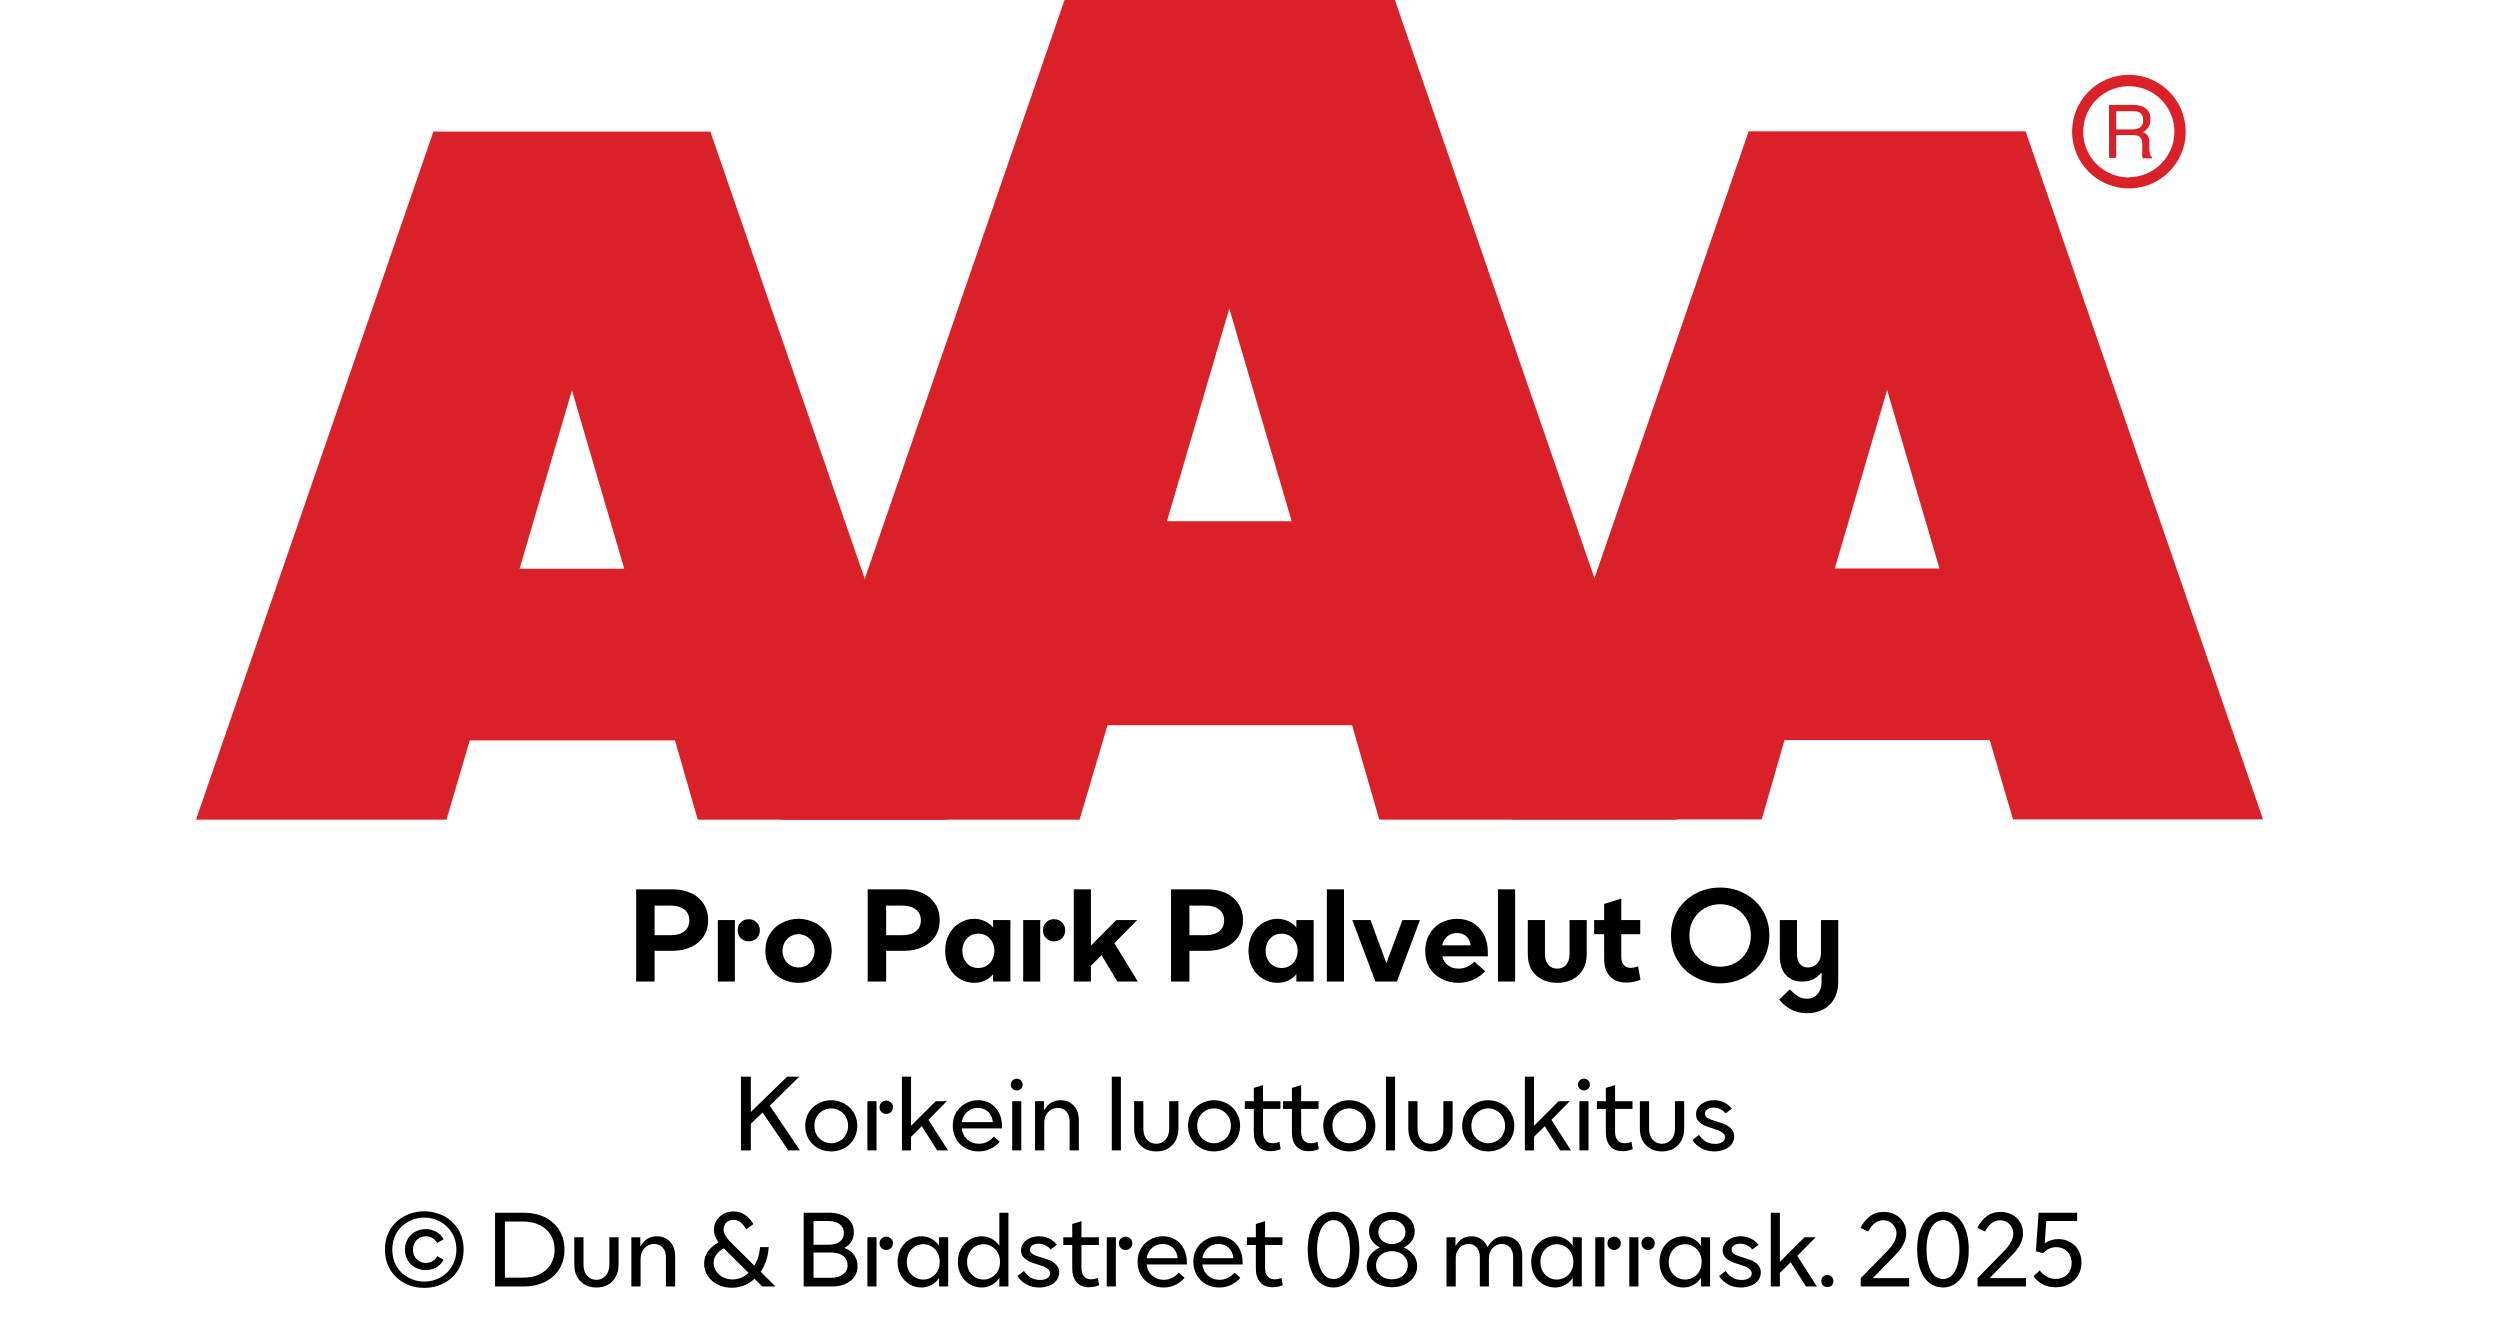 <?xml version="1.0" encoding="UTF-8"?><svg xmlns="http://www.w3.org/2000/svg" xmlns:xlink="http://www.w3.org/1999/xlink" width="100%" xml:space="preserve" viewBox="0 0 305.0 161.95" height="100%" version="1.1"><g fill="#da2128" transform="translate(23.91,0.0)"><path d="M61.215 100 L91.726 100 L62.752 16.058 L28.963 16.058 L0 100 L30.557 100 L33.402 90.327 L58.439 90.327 ZM39.479 69.387 L45.863 47.616 L52.248 69.387 Z" fill-rule="evenodd"/><path d="M144.361 100 L180.778 100 L146.262 0 L105.963 0 L71.446 100 L107.796 100 L111.21 88.472 L141.038 88.472 ZM118.459 63.583 L126.061 37.647 L133.675 63.583 Z" fill-rule="evenodd"/><path d="M193.798 90.292 L218.835 90.292 L221.68 99.966 L252.179 99.966 L223.216 16.024 L189.428 16.024 L160.453 99.966 L191.021 99.966 ZM199.932 69.352 L206.316 47.582 L212.701 69.352 Z" fill-rule="evenodd"/><path d="M235.814 9.127 C231.987 9.127 228.884 12.23 228.884 16.058 C228.884 19.886 231.987 22.989 235.814 22.988 C239.642 22.988 242.745 19.886 242.745 16.058 C242.732 12.235 239.637 9.14 235.814 9.127 ZM235.814 21.646 C233.562 21.65 231.53 20.297 230.665 18.218 C229.8 16.139 230.273 13.743 231.864 12.15 C233.454 10.556 235.849 10.077 237.93 10.938 C240.011 11.799 241.368 13.829 241.368 16.081 C241.349 19.138 238.872 21.61 235.814 21.623 ZM233.379 12.803 L236.338 12.803 C236.75 12.793 237.161 12.866 237.544 13.019 C238.135 13.293 238.494 13.906 238.443 14.556 C238.461 14.893 238.374 15.227 238.193 15.512 C238.029 15.771 237.797 15.98 237.521 16.115 C237.745 16.196 237.942 16.338 238.09 16.524 C238.246 16.768 238.322 17.055 238.307 17.344 L238.307 18.209 C238.31 18.396 238.333 18.583 238.375 18.766 C238.399 18.934 238.5 19.082 238.648 19.165 L238.648 19.313 L237.51 19.313 C237.482 19.242 237.459 19.17 237.442 19.096 C237.442 19.005 237.442 18.835 237.442 18.584 L237.442 17.446 C237.458 17.097 237.278 16.767 236.975 16.593 C236.732 16.501 236.472 16.463 236.213 16.479 L234.267 16.479 L234.267 19.267 L233.39 19.267 ZM236.235 15.785 C236.573 15.806 236.908 15.718 237.191 15.534 C237.453 15.318 237.587 14.983 237.544 14.647 C237.589 14.258 237.396 13.881 237.055 13.691 C236.831 13.6 236.59 13.558 236.349 13.565 L234.267 13.565 L234.267 15.785 Z" fill-rule="evenodd"/></g><g transform="translate(0.0,100.0)"><path fill="#000000" d="M0.938 -11.25 L0.938 0 L3.188 0 L3.188 -3.75 L5.375 -3.75 C6.219 -3.75 6.969 -3.906 7.625 -4.203 C8.281 -4.5 8.781 -4.922 9.156 -5.484 C9.531 -6.047 9.719 -6.719 9.719 -7.5 C9.719 -8.281 9.531 -8.938 9.156 -9.5 C8.781 -10.062 8.281 -10.5 7.625 -10.797 C6.969 -11.094 6.219 -11.25 5.375 -11.25 L0.938 -11.25 ZM5.156 -5.656 L3.188 -5.656 L3.188 -9.266 L5.156 -9.266 C5.875 -9.266 6.422 -9.094 6.828 -8.781 C7.219 -8.469 7.422 -8.031 7.422 -7.469 C7.422 -6.891 7.219 -6.453 6.828 -6.141 C6.422 -5.812 5.875 -5.656 5.156 -5.656 ZM13.719 -5.281 C13.969 -5.031 14.297 -4.906 14.672 -4.906 C15.047 -4.906 15.375 -5.031 15.641 -5.281 C15.891 -5.516 16.031 -5.844 16.031 -6.266 C16.031 -6.656 15.891 -6.984 15.625 -7.234 C15.359 -7.484 15.047 -7.609 14.672 -7.609 C14.297 -7.609 13.969 -7.484 13.719 -7.234 C13.453 -6.984 13.328 -6.656 13.328 -6.266 C13.328 -5.844 13.453 -5.531 13.719 -5.281 ZM10.906 -7.5 L10.906 0 L12.984 0 L12.984 -7.5 L10.906 -7.5 ZM18.719 -0.328 C19.344 0 20.016 0.156 20.75 0.156 C21.469 0.156 22.156 0 22.781 -0.328 C23.391 -0.656 23.875 -1.094 24.25 -1.703 C24.609 -2.281 24.797 -2.969 24.797 -3.75 C24.797 -4.531 24.609 -5.203 24.25 -5.797 C23.875 -6.391 23.391 -6.844 22.781 -7.156 C22.156 -7.484 21.469 -7.656 20.75 -7.656 C20.016 -7.656 19.344 -7.484 18.719 -7.156 C18.094 -6.844 17.609 -6.391 17.25 -5.797 C16.875 -5.203 16.703 -4.531 16.703 -3.75 C16.703 -2.969 16.875 -2.281 17.25 -1.703 C17.609 -1.094 18.094 -0.656 18.719 -0.328 ZM21.719 -1.969 C21.422 -1.797 21.094 -1.719 20.75 -1.719 C20.406 -1.719 20.078 -1.797 19.781 -1.969 C19.469 -2.156 19.234 -2.391 19.063 -2.703 C18.891 -3 18.797 -3.344 18.797 -3.75 C18.797 -4.141 18.891 -4.484 19.063 -4.797 C19.234 -5.094 19.469 -5.344 19.781 -5.516 C20.078 -5.688 20.406 -5.781 20.75 -5.781 C21.094 -5.781 21.422 -5.688 21.719 -5.516 C22.031 -5.344 22.266 -5.094 22.438 -4.797 C22.609 -4.484 22.703 -4.141 22.703 -3.75 C22.703 -3.344 22.609 -3 22.438 -2.703 C22.266 -2.391 22.031 -2.156 21.719 -1.969 ZM29.188 -11.25 L29.188 0 L31.438 0 L31.438 -3.75 L33.625 -3.75 C34.469 -3.75 35.219 -3.906 35.875 -4.203 C36.531 -4.5 37.031 -4.922 37.406 -5.484 C37.781 -6.047 37.969 -6.719 37.969 -7.5 C37.969 -8.281 37.781 -8.938 37.406 -9.5 C37.031 -10.062 36.531 -10.5 35.875 -10.797 C35.219 -11.094 34.469 -11.25 33.625 -11.25 L29.188 -11.25 ZM33.406 -5.656 L31.438 -5.656 L31.438 -9.266 L33.406 -9.266 C34.125 -9.266 34.672 -9.094 35.078 -8.781 C35.469 -8.469 35.672 -8.031 35.672 -7.469 C35.672 -6.891 35.469 -6.453 35.078 -6.141 C34.672 -5.812 34.125 -5.656 33.406 -5.656 ZM40.422 -0.328 C40.969 0 41.547 0.156 42.188 0.156 C42.656 0.156 43.078 0.062 43.469 -0.109 C43.86 -0.281 44.203 -0.547 44.485 -0.906 L44.485 0 L46.594 0 L46.594 -7.5 L44.485 -7.5 L44.485 -6.594 C44.203 -6.938 43.86 -7.203 43.469 -7.375 C43.078 -7.547 42.656 -7.656 42.188 -7.656 C41.547 -7.656 40.969 -7.484 40.422 -7.156 C39.875 -6.844 39.453 -6.391 39.125 -5.797 C38.797 -5.203 38.641 -4.531 38.641 -3.75 C38.641 -2.969 38.797 -2.281 39.125 -1.703 C39.453 -1.094 39.875 -0.656 40.422 -0.328 ZM43.656 -1.906 C43.36 -1.734 43.031 -1.656 42.688 -1.656 C42.328 -1.656 42 -1.734 41.703 -1.906 C41.406 -2.094 41.172 -2.328 41 -2.656 C40.828 -2.969 40.735 -3.344 40.735 -3.75 C40.735 -4.156 40.828 -4.516 41 -4.844 C41.172 -5.156 41.406 -5.406 41.703 -5.594 C42 -5.766 42.328 -5.844 42.688 -5.844 C43.031 -5.844 43.36 -5.766 43.656 -5.594 C43.969 -5.406 44.203 -5.156 44.375 -4.844 C44.547 -4.516 44.641 -4.156 44.641 -3.75 C44.641 -3.344 44.547 -2.969 44.375 -2.656 C44.203 -2.328 43.969 -2.094 43.656 -1.906 ZM50.969 -5.281 C51.219 -5.031 51.547 -4.906 51.922 -4.906 C52.297 -4.906 52.625 -5.031 52.891 -5.281 C53.141 -5.516 53.281 -5.844 53.281 -6.266 C53.281 -6.656 53.141 -6.984 52.875 -7.234 C52.61 -7.484 52.297 -7.609 51.922 -7.609 C51.547 -7.609 51.219 -7.484 50.969 -7.234 C50.703 -6.984 50.578 -6.656 50.578 -6.266 C50.578 -5.844 50.703 -5.531 50.969 -5.281 ZM48.156 -7.5 L48.156 0 L50.235 0 L50.235 -7.5 L48.156 -7.5 ZM57.719 -3.219 L59.641 0 L62.141 0 L59.281 -4.688 L62.063 -7.5 L59.516 -7.5 L56.422 -4.391 L56.422 -11.25 L54.328 -11.25 L54.328 0 L56.422 0 L56.422 -1.922 L57.719 -3.219 ZM66.188 -11.25 L66.188 0 L68.438 0 L68.438 -3.75 L70.625 -3.75 C71.469 -3.75 72.219 -3.906 72.875 -4.203 C73.532 -4.5 74.032 -4.922 74.407 -5.484 C74.782 -6.047 74.969 -6.719 74.969 -7.5 C74.969 -8.281 74.782 -8.938 74.407 -9.5 C74.032 -10.062 73.532 -10.5 72.875 -10.797 C72.219 -11.094 71.469 -11.25 70.625 -11.25 L66.188 -11.25 ZM70.407 -5.656 L68.438 -5.656 L68.438 -9.266 L70.407 -9.266 C71.125 -9.266 71.672 -9.094 72.078 -8.781 C72.469 -8.469 72.672 -8.031 72.672 -7.469 C72.672 -6.891 72.469 -6.453 72.078 -6.141 C71.672 -5.812 71.125 -5.656 70.407 -5.656 ZM77.422 -0.328 C77.969 0 78.547 0.156 79.188 0.156 C79.657 0.156 80.078 0.062 80.469 -0.109 C80.86 -0.281 81.203 -0.547 81.485 -0.906 L81.485 0 L83.594 0 L83.594 -7.5 L81.485 -7.5 L81.485 -6.594 C81.203 -6.938 80.86 -7.203 80.469 -7.375 C80.078 -7.547 79.657 -7.656 79.188 -7.656 C78.547 -7.656 77.969 -7.484 77.422 -7.156 C76.875 -6.844 76.453 -6.391 76.125 -5.797 C75.797 -5.203 75.641 -4.531 75.641 -3.75 C75.641 -2.969 75.797 -2.281 76.125 -1.703 C76.453 -1.094 76.875 -0.656 77.422 -0.328 ZM80.657 -1.906 C80.36 -1.734 80.032 -1.656 79.688 -1.656 C79.328 -1.656 79 -1.734 78.703 -1.906 C78.407 -2.094 78.172 -2.328 78 -2.656 C77.828 -2.969 77.735 -3.344 77.735 -3.75 C77.735 -4.156 77.828 -4.516 78 -4.844 C78.172 -5.156 78.407 -5.406 78.703 -5.594 C79 -5.766 79.328 -5.844 79.688 -5.844 C80.032 -5.844 80.36 -5.766 80.657 -5.594 C80.969 -5.406 81.203 -5.156 81.375 -4.844 C81.547 -4.516 81.641 -4.156 81.641 -3.75 C81.641 -3.344 81.547 -2.969 81.375 -2.656 C81.203 -2.328 80.969 -2.094 80.657 -1.906 ZM85.203 -11.25 L85.203 0 L87.297 0 L87.297 -11.25 L85.203 -11.25 ZM88.313 -7.5 L91.125 0 L93.75 0 L96.563 -7.5 L94.422 -7.5 L92.469 -2.25 L90.532 -7.5 L88.313 -7.5 ZM104.844 -3.078 L104.844 -3.594 C104.844 -4.375 104.688 -5.078 104.375 -5.703 C104.063 -6.312 103.625 -6.781 103.063 -7.141 C102.485 -7.469 101.844 -7.656 101.094 -7.656 C100.36 -7.656 99.704 -7.469 99.094 -7.156 C98.5 -6.812 98.032 -6.344 97.704 -5.75 C97.36 -5.156 97.204 -4.469 97.204 -3.719 C97.204 -2.953 97.375 -2.266 97.735 -1.672 C98.094 -1.094 98.579 -0.641 99.204 -0.328 C99.813 0 100.5 0.156 101.25 0.156 C101.938 0.156 102.547 0.031 103.094 -0.234 C103.657 -0.484 104.125 -0.844 104.532 -1.266 L103.204 -2.422 C102.61 -1.844 101.969 -1.578 101.282 -1.578 C100.782 -1.578 100.344 -1.703 100 -1.969 C99.641 -2.219 99.407 -2.594 99.282 -3.078 L104.844 -3.078 ZM102.75 -4.422 L99.266 -4.422 C99.36 -4.875 99.579 -5.234 99.907 -5.516 C100.219 -5.781 100.61 -5.922 101.079 -5.922 C101.532 -5.922 101.907 -5.781 102.219 -5.531 C102.516 -5.266 102.688 -4.906 102.75 -4.422 ZM106.079 -11.25 L106.079 0 L108.172 0 L108.172 -11.25 L106.079 -11.25 ZM111.469 -0.25 C112.016 0.031 112.625 0.156 113.313 0.156 C113.985 0.156 114.594 0.031 115.157 -0.25 C115.704 -0.531 116.125 -0.922 116.438 -1.453 C116.75 -1.969 116.907 -2.609 116.907 -3.344 L116.907 -7.5 L114.813 -7.5 L114.813 -3.344 C114.813 -2.781 114.657 -2.344 114.391 -2.031 C114.094 -1.719 113.735 -1.578 113.313 -1.578 C112.875 -1.578 112.516 -1.719 112.235 -2.031 C111.954 -2.344 111.813 -2.781 111.813 -3.344 L111.813 -7.5 L109.719 -7.5 L109.719 -3.344 C109.719 -2.609 109.86 -1.969 110.172 -1.453 C110.485 -0.922 110.907 -0.531 111.469 -0.25 ZM123.469 -0.219 L123.172 -1.859 C122.844 -1.734 122.547 -1.672 122.266 -1.672 C121.907 -1.672 121.625 -1.781 121.422 -2.031 C121.219 -2.25 121.125 -2.578 121.125 -2.984 L121.125 -5.781 L123.438 -5.781 L123.438 -7.5 L121.125 -7.5 L121.125 -10.125 L119.032 -9.469 L119.032 -7.5 L117.813 -7.5 L117.813 -5.781 L119.032 -5.781 L119.032 -2.781 C119.032 -1.859 119.266 -1.156 119.735 -0.641 C120.219 -0.125 120.891 0.125 121.75 0.125 C122.329 0.125 122.907 0.016 123.469 -0.219 ZM130.188 -0.516 C131.094 -0.031 132.094 0.219 133.188 0.219 C134.266 0.219 135.266 -0.031 136.188 -0.516 C137.094 -0.984 137.829 -1.672 138.376 -2.562 C138.907 -3.438 139.188 -4.469 139.188 -5.625 C139.188 -6.781 138.907 -7.797 138.376 -8.688 C137.829 -9.562 137.094 -10.25 136.188 -10.734 C135.266 -11.219 134.266 -11.469 133.188 -11.469 C132.094 -11.469 131.094 -11.219 130.188 -10.734 C129.266 -10.25 128.532 -9.562 128.001 -8.688 C127.454 -7.797 127.188 -6.781 127.188 -5.625 C127.188 -4.469 127.454 -3.438 128.001 -2.562 C128.532 -1.672 129.266 -0.984 130.188 -0.516 ZM135.063 -2.281 C134.485 -1.969 133.86 -1.812 133.188 -1.812 C132.516 -1.812 131.891 -1.969 131.313 -2.281 C130.735 -2.609 130.282 -3.062 129.938 -3.641 C129.594 -4.219 129.438 -4.875 129.438 -5.625 C129.438 -6.359 129.594 -7.031 129.938 -7.594 C130.282 -8.172 130.735 -8.625 131.313 -8.953 C131.891 -9.281 132.516 -9.438 133.188 -9.438 C133.86 -9.438 134.485 -9.281 135.063 -8.953 C135.641 -8.625 136.094 -8.172 136.422 -7.594 C136.766 -7.031 136.938 -6.359 136.938 -5.625 C136.938 -4.875 136.766 -4.219 136.422 -3.641 C136.094 -3.062 135.641 -2.609 135.063 -2.281 ZM141.813 3.391 C142.391 3.719 143.063 3.859 143.813 3.859 C144.516 3.859 145.141 3.719 145.719 3.422 C146.282 3.141 146.735 2.719 147.079 2.141 C147.407 1.562 147.594 0.875 147.594 0.078 L147.594 -7.5 L145.485 -7.5 L145.485 -3.469 C145.485 -2.969 145.344 -2.531 145.032 -2.219 C144.735 -1.891 144.344 -1.719 143.907 -1.719 C143.469 -1.719 143.157 -1.859 142.907 -2.156 C142.672 -2.453 142.563 -2.859 142.563 -3.406 L142.563 -7.5 L140.469 -7.5 L140.469 -3.031 C140.469 -2.094 140.704 -1.375 141.188 -0.828 C141.657 -0.281 142.344 0 143.204 0 C143.751 0 144.204 -0.094 144.579 -0.297 C144.954 -0.5 145.282 -0.781 145.563 -1.094 L145.563 0 C145.563 0.656 145.391 1.156 145.063 1.531 C144.735 1.906 144.313 2.094 143.782 2.094 C143.36 2.094 142.985 2 142.657 1.781 C142.344 1.578 142.016 1.297 141.704 0.953 L140.391 2.188 C140.766 2.672 141.235 3.078 141.813 3.391 Z" transform="translate(76.672,19.75)"/><path fill="#000000" d="M3.625 -4.625 L6.766 0 L8.188 0 L4.5 -5.453 L8.094 -9 L6.625 -9 L2.188 -4.688 L2.188 -9 L0.984 -9 L0.984 0 L2.188 0 L2.188 -3.25 L3.625 -4.625 ZM10.416 -0.266 C10.884 -0.016 11.416 0.125 11.994 0.125 C12.572 0.125 13.103 -0.016 13.587 -0.266 C14.072 -0.531 14.462 -0.906 14.744 -1.375 C15.025 -1.859 15.181 -2.406 15.181 -3 C15.181 -3.594 15.025 -4.125 14.744 -4.609 C14.462 -5.094 14.072 -5.453 13.587 -5.719 C13.103 -5.984 12.572 -6.125 11.994 -6.125 C11.416 -6.125 10.884 -5.984 10.416 -5.719 C9.916 -5.453 9.525 -5.094 9.244 -4.609 C8.962 -4.125 8.822 -3.594 8.822 -3 C8.822 -2.406 8.962 -1.859 9.244 -1.375 C9.525 -0.906 9.916 -0.531 10.416 -0.266 ZM13.025 -1.156 C12.712 -0.969 12.369 -0.875 11.994 -0.875 C11.619 -0.875 11.275 -0.969 10.962 -1.156 C10.65 -1.328 10.4 -1.578 10.212 -1.906 C10.025 -2.219 9.947 -2.594 9.947 -3 C9.947 -3.406 10.025 -3.766 10.212 -4.094 C10.4 -4.406 10.65 -4.672 10.962 -4.844 C11.275 -5.031 11.619 -5.125 11.994 -5.125 C12.369 -5.125 12.712 -5.031 13.025 -4.844 C13.353 -4.672 13.603 -4.406 13.775 -4.094 C13.962 -3.766 14.056 -3.406 14.056 -3 C14.056 -2.594 13.962 -2.219 13.775 -1.906 C13.603 -1.578 13.353 -1.328 13.025 -1.156 ZM18.131 -4.688 C18.287 -4.531 18.475 -4.453 18.709 -4.453 C18.944 -4.453 19.131 -4.531 19.287 -4.688 C19.444 -4.812 19.522 -5.016 19.522 -5.266 C19.522 -5.516 19.444 -5.703 19.287 -5.844 C19.116 -6 18.928 -6.078 18.709 -6.078 C18.475 -6.078 18.287 -6 18.131 -5.844 C17.975 -5.703 17.897 -5.516 17.897 -5.266 C17.897 -5.016 17.975 -4.812 18.131 -4.688 ZM16.412 -6 L16.412 0 L17.522 0 L17.522 -6 L16.412 -6 ZM23.047 -2.953 L24.922 0 L26.25 0 L23.859 -3.734 L26.094 -6 L24.734 -6 L21.734 -3 L21.734 -9 L20.625 -9 L20.625 0 L21.734 0 L21.734 -1.656 L23.047 -2.953 ZM32.837 -2.688 L32.837 -2.906 C32.837 -3.547 32.712 -4.109 32.462 -4.594 C32.212 -5.078 31.869 -5.453 31.431 -5.719 C30.994 -5.984 30.478 -6.125 29.916 -6.125 C29.337 -6.125 28.806 -5.984 28.337 -5.703 C27.853 -5.438 27.494 -5.062 27.212 -4.594 C26.947 -4.125 26.822 -3.594 26.822 -3 C26.822 -2.406 26.962 -1.859 27.244 -1.375 C27.525 -0.906 27.9 -0.531 28.384 -0.266 C28.853 -0.016 29.4 0.125 29.994 0.125 C30.525 0.125 31.009 0.016 31.447 -0.203 C31.884 -0.406 32.259 -0.703 32.556 -1.062 L31.837 -1.688 C31.603 -1.406 31.337 -1.203 31.025 -1.047 C30.712 -0.891 30.384 -0.812 30.025 -0.812 C29.462 -0.812 28.994 -0.984 28.603 -1.328 C28.212 -1.672 27.994 -2.125 27.916 -2.688 L32.837 -2.688 ZM31.712 -3.453 L27.931 -3.453 C28.009 -3.969 28.228 -4.375 28.587 -4.703 C28.947 -5.016 29.369 -5.188 29.884 -5.188 C30.384 -5.188 30.806 -5.016 31.134 -4.719 C31.462 -4.406 31.666 -3.984 31.712 -3.453 ZM34.075 -6 L34.075 0 L35.184 0 L35.184 -6 L34.075 -6 ZM34.122 -7.516 C34.262 -7.375 34.434 -7.312 34.637 -7.312 C34.825 -7.312 34.997 -7.375 35.137 -7.516 C35.278 -7.641 35.356 -7.812 35.356 -8.031 C35.356 -8.234 35.278 -8.406 35.137 -8.547 C34.997 -8.688 34.825 -8.75 34.637 -8.75 C34.434 -8.75 34.262 -8.688 34.122 -8.547 C33.981 -8.406 33.903 -8.234 33.903 -8.031 C33.903 -7.812 33.981 -7.641 34.122 -7.516 ZM36.862 -6 L36.862 0 L37.987 0 L37.987 -3.344 C37.987 -3.688 38.05 -4 38.191 -4.281 C38.331 -4.562 38.534 -4.781 38.784 -4.938 C39.034 -5.094 39.331 -5.188 39.644 -5.188 C40.081 -5.188 40.425 -5.031 40.691 -4.734 C40.956 -4.453 41.081 -4.047 41.081 -3.531 L41.081 0 L42.206 0 L42.206 -3.703 C42.206 -4.188 42.112 -4.609 41.925 -4.969 C41.753 -5.328 41.487 -5.625 41.159 -5.812 C40.831 -6.016 40.441 -6.125 39.987 -6.125 C39.112 -6.125 38.425 -5.703 37.956 -4.875 L37.956 -6 L36.862 -6 ZM46.225 -9 L46.225 0 L47.334 0 L47.334 -9 L46.225 -9 ZM50.262 -0.203 C50.653 0.016 51.137 0.125 51.653 0.125 C52.169 0.125 52.637 0.016 53.044 -0.203 C53.434 -0.438 53.762 -0.75 53.997 -1.172 C54.231 -1.594 54.356 -2.094 54.356 -2.672 L54.356 -6 L53.231 -6 L53.231 -2.672 C53.231 -2.094 53.075 -1.641 52.778 -1.312 C52.481 -0.984 52.106 -0.812 51.653 -0.812 C51.184 -0.812 50.809 -0.984 50.512 -1.312 C50.216 -1.641 50.075 -2.094 50.075 -2.672 L50.075 -6 L48.95 -6 L48.95 -2.672 C48.95 -2.094 49.059 -1.594 49.294 -1.172 C49.528 -0.75 49.856 -0.438 50.262 -0.203 ZM57.116 -0.266 C57.584 -0.016 58.116 0.125 58.694 0.125 C59.272 0.125 59.803 -0.016 60.287 -0.266 C60.772 -0.531 61.162 -0.906 61.444 -1.375 C61.725 -1.859 61.881 -2.406 61.881 -3 C61.881 -3.594 61.725 -4.125 61.444 -4.609 C61.162 -5.094 60.772 -5.453 60.287 -5.719 C59.803 -5.984 59.272 -6.125 58.694 -6.125 C58.116 -6.125 57.584 -5.984 57.116 -5.719 C56.616 -5.453 56.225 -5.094 55.944 -4.609 C55.662 -4.125 55.522 -3.594 55.522 -3 C55.522 -2.406 55.662 -1.859 55.944 -1.375 C56.225 -0.906 56.616 -0.531 57.116 -0.266 ZM59.725 -1.156 C59.412 -0.969 59.069 -0.875 58.694 -0.875 C58.319 -0.875 57.975 -0.969 57.662 -1.156 C57.35 -1.328 57.1 -1.578 56.912 -1.906 C56.725 -2.219 56.647 -2.594 56.647 -3 C56.647 -3.406 56.725 -3.766 56.912 -4.094 C57.1 -4.406 57.35 -4.672 57.662 -4.844 C57.975 -5.031 58.319 -5.125 58.694 -5.125 C59.069 -5.125 59.412 -5.031 59.725 -4.844 C60.053 -4.672 60.303 -4.406 60.475 -4.094 C60.662 -3.766 60.756 -3.406 60.756 -3 C60.756 -2.594 60.662 -2.219 60.475 -1.906 C60.303 -1.578 60.053 -1.328 59.725 -1.156 ZM66.831 -0.156 L66.675 -1.047 C66.362 -0.922 66.097 -0.875 65.862 -0.875 C65.487 -0.875 65.175 -0.984 64.987 -1.234 C64.769 -1.484 64.675 -1.828 64.675 -2.297 L64.675 -5.062 L66.8 -5.062 L66.8 -6 L64.675 -6 L64.675 -7.969 L63.55 -7.625 L63.55 -6 L62.456 -6 L62.456 -5.062 L63.55 -5.062 L63.55 -2.172 C63.55 -1.453 63.737 -0.906 64.097 -0.5 C64.456 -0.094 64.972 0.094 65.612 0.094 C66.019 0.094 66.425 0.016 66.831 -0.156 ZM71.481 -0.156 L71.325 -1.047 C71.012 -0.922 70.747 -0.875 70.512 -0.875 C70.137 -0.875 69.825 -0.984 69.637 -1.234 C69.419 -1.484 69.325 -1.828 69.325 -2.297 L69.325 -5.062 L71.45 -5.062 L71.45 -6 L69.325 -6 L69.325 -7.969 L68.2 -7.625 L68.2 -6 L67.106 -6 L67.106 -5.062 L68.2 -5.062 L68.2 -2.172 C68.2 -1.453 68.387 -0.906 68.747 -0.5 C69.106 -0.094 69.622 0.094 70.262 0.094 C70.669 0.094 71.075 0.016 71.481 -0.156 ZM73.616 -0.266 C74.084 -0.016 74.616 0.125 75.194 0.125 C75.772 0.125 76.303 -0.016 76.787 -0.266 C77.272 -0.531 77.662 -0.906 77.944 -1.375 C78.225 -1.859 78.381 -2.406 78.381 -3 C78.381 -3.594 78.225 -4.125 77.944 -4.609 C77.662 -5.094 77.272 -5.453 76.787 -5.719 C76.303 -5.984 75.772 -6.125 75.194 -6.125 C74.616 -6.125 74.084 -5.984 73.616 -5.719 C73.116 -5.453 72.725 -5.094 72.444 -4.609 C72.162 -4.125 72.022 -3.594 72.022 -3 C72.022 -2.406 72.162 -1.859 72.444 -1.375 C72.725 -0.906 73.116 -0.531 73.616 -0.266 ZM76.225 -1.156 C75.912 -0.969 75.569 -0.875 75.194 -0.875 C74.819 -0.875 74.475 -0.969 74.162 -1.156 C73.85 -1.328 73.6 -1.578 73.412 -1.906 C73.225 -2.219 73.147 -2.594 73.147 -3 C73.147 -3.406 73.225 -3.766 73.412 -4.094 C73.6 -4.406 73.85 -4.672 74.162 -4.844 C74.475 -5.031 74.819 -5.125 75.194 -5.125 C75.569 -5.125 75.912 -5.031 76.225 -4.844 C76.553 -4.672 76.803 -4.406 76.975 -4.094 C77.162 -3.766 77.256 -3.406 77.256 -3 C77.256 -2.594 77.162 -2.219 76.975 -1.906 C76.803 -1.578 76.553 -1.328 76.225 -1.156 ZM79.675 -9 L79.675 0 L80.784 0 L80.784 -9 L79.675 -9 ZM83.712 -0.203 C84.103 0.016 84.587 0.125 85.103 0.125 C85.619 0.125 86.087 0.016 86.494 -0.203 C86.884 -0.438 87.212 -0.75 87.447 -1.172 C87.681 -1.594 87.806 -2.094 87.806 -2.672 L87.806 -6 L86.681 -6 L86.681 -2.672 C86.681 -2.094 86.525 -1.641 86.228 -1.312 C85.931 -0.984 85.556 -0.812 85.103 -0.812 C84.634 -0.812 84.259 -0.984 83.962 -1.312 C83.666 -1.641 83.525 -2.094 83.525 -2.672 L83.525 -6 L82.4 -6 L82.4 -2.672 C82.4 -2.094 82.509 -1.594 82.744 -1.172 C82.978 -0.75 83.306 -0.438 83.712 -0.203 ZM90.566 -0.266 C91.034 -0.016 91.566 0.125 92.144 0.125 C92.722 0.125 93.253 -0.016 93.737 -0.266 C94.222 -0.531 94.612 -0.906 94.894 -1.375 C95.175 -1.859 95.331 -2.406 95.331 -3 C95.331 -3.594 95.175 -4.125 94.894 -4.609 C94.612 -5.094 94.222 -5.453 93.737 -5.719 C93.253 -5.984 92.722 -6.125 92.144 -6.125 C91.566 -6.125 91.034 -5.984 90.566 -5.719 C90.066 -5.453 89.675 -5.094 89.394 -4.609 C89.112 -4.125 88.972 -3.594 88.972 -3 C88.972 -2.406 89.112 -1.859 89.394 -1.375 C89.675 -0.906 90.066 -0.531 90.566 -0.266 ZM93.175 -1.156 C92.862 -0.969 92.519 -0.875 92.144 -0.875 C91.769 -0.875 91.425 -0.969 91.112 -1.156 C90.8 -1.328 90.55 -1.578 90.362 -1.906 C90.175 -2.219 90.097 -2.594 90.097 -3 C90.097 -3.406 90.175 -3.766 90.362 -4.094 C90.55 -4.406 90.8 -4.672 91.112 -4.844 C91.425 -5.031 91.769 -5.125 92.144 -5.125 C92.519 -5.125 92.862 -5.031 93.175 -4.844 C93.503 -4.672 93.753 -4.406 93.925 -4.094 C94.112 -3.766 94.206 -3.406 94.206 -3 C94.206 -2.594 94.112 -2.219 93.925 -1.906 C93.753 -1.578 93.503 -1.328 93.175 -1.156 ZM99.047 -2.953 L100.922 0 L102.25 0 L99.859 -3.734 L102.094 -6 L100.734 -6 L97.734 -3 L97.734 -9 L96.625 -9 L96.625 0 L97.734 0 L97.734 -1.656 L99.047 -2.953 ZM103.275 -6 L103.275 0 L104.384 0 L104.384 -6 L103.275 -6 ZM103.322 -7.516 C103.462 -7.375 103.634 -7.312 103.837 -7.312 C104.025 -7.312 104.197 -7.375 104.337 -7.516 C104.478 -7.641 104.556 -7.812 104.556 -8.031 C104.556 -8.234 104.478 -8.406 104.337 -8.547 C104.197 -8.688 104.025 -8.75 103.837 -8.75 C103.634 -8.75 103.462 -8.688 103.322 -8.547 C103.181 -8.406 103.103 -8.234 103.103 -8.031 C103.103 -7.812 103.181 -7.641 103.322 -7.516 ZM109.781 -0.156 L109.625 -1.047 C109.312 -0.922 109.047 -0.875 108.812 -0.875 C108.437 -0.875 108.125 -0.984 107.937 -1.234 C107.719 -1.484 107.625 -1.828 107.625 -2.297 L107.625 -5.062 L109.75 -5.062 L109.75 -6 L107.625 -6 L107.625 -7.969 L106.5 -7.625 L106.5 -6 L105.406 -6 L105.406 -5.062 L106.5 -5.062 L106.5 -2.172 C106.5 -1.453 106.687 -0.906 107.047 -0.5 C107.406 -0.094 107.922 0.094 108.562 0.094 C108.969 0.094 109.375 0.016 109.781 -0.156 ZM111.962 -0.203 C112.353 0.016 112.837 0.125 113.353 0.125 C113.869 0.125 114.337 0.016 114.744 -0.203 C115.134 -0.438 115.462 -0.75 115.697 -1.172 C115.931 -1.594 116.056 -2.094 116.056 -2.672 L116.056 -6 L114.931 -6 L114.931 -2.672 C114.931 -2.094 114.775 -1.641 114.478 -1.312 C114.181 -0.984 113.806 -0.812 113.353 -0.812 C112.884 -0.812 112.509 -0.984 112.212 -1.312 C111.915 -1.641 111.775 -2.094 111.775 -2.672 L111.775 -6 L110.65 -6 L110.65 -2.672 C110.65 -2.094 110.759 -1.594 110.994 -1.172 C111.228 -0.75 111.556 -0.438 111.962 -0.203 ZM118.112 -0.281 C118.581 -0.016 119.112 0.125 119.722 0.125 C120.159 0.125 120.565 0.047 120.925 -0.094 C121.3 -0.234 121.597 -0.438 121.815 -0.719 C122.034 -1 122.159 -1.312 122.159 -1.703 C122.159 -2.062 122.05 -2.359 121.847 -2.594 C121.628 -2.844 121.378 -3.016 121.097 -3.156 C120.784 -3.281 120.425 -3.406 119.956 -3.547 C119.487 -3.688 119.144 -3.812 118.925 -3.953 C118.706 -4.062 118.597 -4.25 118.597 -4.484 C118.597 -4.703 118.69 -4.875 118.894 -5.016 C119.097 -5.156 119.347 -5.219 119.659 -5.219 C119.956 -5.219 120.222 -5.156 120.487 -5.016 C120.737 -4.891 120.94 -4.719 121.112 -4.516 L121.878 -5.094 C121.3 -5.781 120.565 -6.125 119.706 -6.125 C119.284 -6.125 118.925 -6.047 118.597 -5.906 C118.253 -5.75 117.987 -5.547 117.8 -5.297 C117.597 -5.031 117.503 -4.734 117.503 -4.422 C117.503 -4.016 117.644 -3.688 117.925 -3.438 C118.206 -3.188 118.581 -2.984 119.034 -2.844 L119.425 -2.719 C119.769 -2.609 120.05 -2.516 120.269 -2.438 C120.487 -2.344 120.659 -2.234 120.815 -2.094 C120.972 -1.953 121.05 -1.797 121.05 -1.594 C121.05 -1.359 120.925 -1.156 120.706 -1.016 C120.472 -0.859 120.175 -0.797 119.831 -0.797 C119.394 -0.797 118.987 -0.891 118.644 -1.109 C118.315 -1.328 118.05 -1.594 117.862 -1.891 L117.065 -1.281 C117.3 -0.875 117.659 -0.547 118.112 -0.281 Z" transform="translate(89.413,40.35)"/><path fill="#000000" d="M2.844 -0.406 C3.578 -0.016 4.375 0.172 5.25 0.172 C6.109 0.172 6.906 -0.016 7.656 -0.406 C8.375 -0.797 8.953 -1.344 9.406 -2.047 C9.828 -2.766 10.047 -3.578 10.047 -4.5 C10.047 -5.422 9.828 -6.234 9.406 -6.953 C8.953 -7.656 8.375 -8.203 7.656 -8.594 C6.906 -8.969 6.109 -9.172 5.25 -9.172 C4.375 -9.172 3.578 -8.969 2.844 -8.594 C2.109 -8.203 1.531 -7.656 1.094 -6.953 C0.656 -6.234 0.453 -5.422 0.453 -4.5 C0.453 -3.578 0.656 -2.766 1.094 -2.047 C1.531 -1.344 2.109 -0.797 2.844 -0.406 ZM7.203 -1.094 C6.609 -0.766 5.953 -0.594 5.25 -0.594 C4.547 -0.594 3.891 -0.766 3.297 -1.094 C2.688 -1.422 2.203 -1.875 1.859 -2.469 C1.516 -3.062 1.344 -3.734 1.344 -4.5 C1.344 -5.266 1.516 -5.938 1.859 -6.516 C2.203 -7.109 2.688 -7.562 3.297 -7.906 C3.891 -8.234 4.547 -8.406 5.25 -8.406 C5.953 -8.406 6.609 -8.234 7.203 -7.906 C7.812 -7.562 8.281 -7.109 8.641 -6.516 C8.984 -5.922 9.172 -5.25 9.172 -4.5 C9.172 -3.734 8.984 -3.062 8.641 -2.484 C8.281 -1.875 7.812 -1.422 7.203 -1.094 ZM4.156 -2.312 C4.547 -2.094 4.969 -2 5.438 -2 C5.906 -2 6.344 -2.109 6.734 -2.344 C7.109 -2.562 7.406 -2.875 7.609 -3.25 L6.828 -3.703 C6.688 -3.438 6.5 -3.234 6.25 -3.094 C6 -2.953 5.734 -2.875 5.453 -2.875 C5.156 -2.875 4.906 -2.938 4.656 -3.078 C4.422 -3.219 4.219 -3.406 4.078 -3.656 C3.938 -3.906 3.875 -4.188 3.875 -4.5 C3.875 -4.812 3.938 -5.094 4.078 -5.344 C4.219 -5.594 4.422 -5.781 4.656 -5.922 C4.906 -6.062 5.156 -6.125 5.453 -6.125 C5.734 -6.125 6 -6.047 6.25 -5.906 C6.5 -5.75 6.688 -5.547 6.828 -5.297 L7.609 -5.766 C7.406 -6.125 7.109 -6.438 6.734 -6.656 C6.344 -6.875 5.906 -7 5.438 -7 C4.984 -7 4.547 -6.891 4.156 -6.688 C3.766 -6.469 3.453 -6.172 3.234 -5.797 C3 -5.406 2.891 -4.984 2.891 -4.5 C2.891 -4.016 3 -3.578 3.234 -3.203 C3.453 -2.812 3.766 -2.516 4.156 -2.312 ZM13.884 -9 L13.884 0 L17.416 0 C18.353 0 19.197 -0.188 19.947 -0.547 C20.681 -0.906 21.275 -1.422 21.697 -2.094 C22.134 -2.781 22.353 -3.578 22.353 -4.5 C22.353 -5.422 22.134 -6.219 21.697 -6.906 C21.275 -7.578 20.681 -8.094 19.947 -8.453 C19.197 -8.812 18.353 -9 17.416 -9 L13.884 -9 ZM17.337 -1.078 L15.087 -1.078 L15.087 -7.922 L17.337 -7.922 C18.072 -7.922 18.728 -7.781 19.306 -7.5 C19.884 -7.219 20.337 -6.828 20.666 -6.312 C20.978 -5.797 21.15 -5.203 21.15 -4.5 C21.15 -3.797 20.978 -3.203 20.666 -2.688 C20.337 -2.156 19.884 -1.766 19.306 -1.484 C18.728 -1.203 18.072 -1.078 17.337 -1.078 ZM24.862 -0.203 C25.253 0.016 25.737 0.125 26.253 0.125 C26.769 0.125 27.237 0.016 27.644 -0.203 C28.034 -0.438 28.362 -0.75 28.597 -1.172 C28.831 -1.594 28.956 -2.094 28.956 -2.672 L28.956 -6 L27.831 -6 L27.831 -2.672 C27.831 -2.094 27.675 -1.641 27.378 -1.312 C27.081 -0.984 26.706 -0.812 26.253 -0.812 C25.784 -0.812 25.409 -0.984 25.112 -1.312 C24.816 -1.641 24.675 -2.094 24.675 -2.672 L24.675 -6 L23.55 -6 L23.55 -2.672 C23.55 -2.094 23.659 -1.594 23.894 -1.172 C24.128 -0.75 24.456 -0.438 24.862 -0.203 ZM30.512 -6 L30.512 0 L31.637 0 L31.637 -3.344 C31.637 -3.688 31.7 -4 31.841 -4.281 C31.981 -4.562 32.184 -4.781 32.434 -4.938 C32.684 -5.094 32.981 -5.188 33.294 -5.188 C33.731 -5.188 34.075 -5.031 34.341 -4.734 C34.606 -4.453 34.731 -4.047 34.731 -3.531 L34.731 0 L35.856 0 L35.856 -3.703 C35.856 -4.188 35.762 -4.609 35.575 -4.969 C35.403 -5.328 35.137 -5.625 34.809 -5.812 C34.481 -6.016 34.091 -6.125 33.637 -6.125 C32.762 -6.125 32.075 -5.703 31.606 -4.875 L31.606 -6 L30.512 -6 ZM46.484 0 L48.094 0 L46.297 -1.797 C46.562 -2.203 46.797 -2.656 46.969 -3.172 C47.125 -3.688 47.234 -4.219 47.266 -4.797 L46.203 -4.797 C46.156 -3.953 45.922 -3.203 45.516 -2.547 L43.016 -5.016 C42.625 -5.391 42.312 -5.734 42.094 -6.047 C41.875 -6.344 41.766 -6.656 41.766 -6.984 C41.766 -7.297 41.875 -7.562 42.094 -7.797 C42.328 -8.016 42.625 -8.125 42.984 -8.125 C43.312 -8.125 43.625 -8.016 43.875 -7.797 C44.109 -7.594 44.328 -7.312 44.531 -6.984 L45.406 -7.609 C44.797 -8.625 43.984 -9.156 42.969 -9.156 C42.5 -9.156 42.078 -9.047 41.719 -8.844 C41.359 -8.625 41.078 -8.344 40.875 -8.016 C40.687 -7.672 40.578 -7.297 40.578 -6.922 C40.578 -6.406 40.766 -5.906 41.141 -5.391 C40.594 -5.062 40.156 -4.703 39.844 -4.266 C39.547 -3.828 39.391 -3.344 39.391 -2.797 C39.391 -2.234 39.531 -1.734 39.828 -1.297 C40.125 -0.844 40.531 -0.484 41.047 -0.234 C41.562 0.031 42.141 0.156 42.766 0.156 C43.281 0.156 43.781 0.062 44.266 -0.125 C44.734 -0.312 45.156 -0.594 45.547 -0.938 L46.484 0 ZM43.891 -1.062 C43.547 -0.938 43.203 -0.859 42.859 -0.859 C42.437 -0.859 42.062 -0.953 41.703 -1.125 C41.344 -1.312 41.062 -1.562 40.859 -1.875 C40.656 -2.172 40.547 -2.516 40.547 -2.875 C40.547 -3.25 40.656 -3.578 40.875 -3.875 C41.094 -4.188 41.406 -4.438 41.797 -4.656 L42.125 -4.328 L44.812 -1.656 C44.531 -1.406 44.219 -1.203 43.891 -1.062 ZM51.534 -9 L51.534 0 L55.019 0 C55.612 0 56.144 -0.094 56.612 -0.297 C57.066 -0.5 57.441 -0.781 57.706 -1.156 C57.972 -1.547 58.112 -1.984 58.112 -2.484 C58.112 -3.016 57.956 -3.469 57.675 -3.844 C57.394 -4.234 57.003 -4.516 56.503 -4.703 C56.862 -4.906 57.159 -5.156 57.362 -5.484 C57.566 -5.812 57.659 -6.188 57.659 -6.625 C57.659 -7.109 57.534 -7.531 57.284 -7.891 C57.019 -8.25 56.675 -8.516 56.222 -8.703 C55.753 -8.906 55.253 -9 54.675 -9 L51.534 -9 ZM54.566 -5.094 L52.737 -5.094 L52.737 -7.984 L54.566 -7.984 C55.144 -7.984 55.597 -7.844 55.941 -7.594 C56.269 -7.328 56.441 -6.984 56.441 -6.531 C56.441 -6.078 56.269 -5.734 55.941 -5.469 C55.597 -5.203 55.144 -5.094 54.566 -5.094 ZM54.894 -1.062 L52.737 -1.062 L52.737 -4.141 L54.894 -4.141 C55.503 -4.141 55.987 -4 56.347 -3.734 C56.706 -3.453 56.894 -3.078 56.894 -2.594 C56.894 -2.125 56.706 -1.75 56.347 -1.484 C55.987 -1.203 55.503 -1.062 54.894 -1.062 ZM61.031 -4.688 C61.187 -4.531 61.375 -4.453 61.609 -4.453 C61.844 -4.453 62.031 -4.531 62.187 -4.688 C62.344 -4.812 62.422 -5.016 62.422 -5.266 C62.422 -5.516 62.344 -5.703 62.187 -5.844 C62.016 -6 61.828 -6.078 61.609 -6.078 C61.375 -6.078 61.187 -6 61.031 -5.844 C60.875 -5.703 60.797 -5.516 60.797 -5.266 C60.797 -5.016 60.875 -4.812 61.031 -4.688 ZM59.312 -6 L59.312 0 L60.422 0 L60.422 -6 L59.312 -6 ZM64.447 -0.266 C64.884 -0.016 65.369 0.125 65.9 0.125 C66.337 0.125 66.744 0.016 67.119 -0.188 C67.494 -0.375 67.806 -0.672 68.056 -1.047 L68.056 0 L69.166 0 L69.166 -6 L68.056 -6 L68.056 -4.969 C67.806 -5.328 67.494 -5.625 67.134 -5.812 C66.759 -6.016 66.353 -6.125 65.9 -6.125 C65.369 -6.125 64.884 -5.984 64.447 -5.719 C63.994 -5.453 63.65 -5.094 63.384 -4.625 C63.134 -4.141 62.994 -3.594 62.994 -3 C62.994 -2.391 63.134 -1.844 63.384 -1.375 C63.65 -0.906 63.994 -0.531 64.447 -0.266 ZM67.134 -1.125 C66.837 -0.938 66.494 -0.844 66.134 -0.844 C65.759 -0.844 65.416 -0.938 65.119 -1.125 C64.806 -1.297 64.572 -1.547 64.384 -1.875 C64.212 -2.203 64.119 -2.578 64.119 -3 C64.119 -3.406 64.212 -3.781 64.384 -4.109 C64.572 -4.438 64.806 -4.703 65.119 -4.875 C65.416 -5.062 65.759 -5.156 66.134 -5.156 C66.494 -5.156 66.837 -5.062 67.134 -4.875 C67.447 -4.703 67.697 -4.438 67.869 -4.109 C68.056 -3.781 68.134 -3.406 68.134 -3 C68.134 -2.578 68.056 -2.203 67.869 -1.875 C67.697 -1.547 67.447 -1.297 67.134 -1.125 ZM71.797 -0.266 C72.234 -0.016 72.719 0.125 73.25 0.125 C73.687 0.125 74.094 0.016 74.469 -0.188 C74.844 -0.375 75.156 -0.672 75.406 -1.047 L75.406 0 L76.516 0 L76.516 -9 L75.406 -9 L75.406 -4.969 C75.156 -5.328 74.844 -5.625 74.484 -5.812 C74.109 -6.016 73.703 -6.125 73.25 -6.125 C72.719 -6.125 72.234 -5.984 71.797 -5.719 C71.344 -5.453 71 -5.094 70.734 -4.625 C70.484 -4.141 70.344 -3.594 70.344 -3 C70.344 -2.391 70.484 -1.844 70.734 -1.375 C71 -0.906 71.344 -0.531 71.797 -0.266 ZM74.484 -1.125 C74.187 -0.938 73.844 -0.844 73.484 -0.844 C73.109 -0.844 72.766 -0.938 72.469 -1.125 C72.156 -1.297 71.922 -1.547 71.734 -1.875 C71.562 -2.203 71.469 -2.578 71.469 -3 C71.469 -3.406 71.562 -3.781 71.734 -4.109 C71.922 -4.438 72.156 -4.703 72.469 -4.875 C72.766 -5.062 73.109 -5.156 73.484 -5.156 C73.844 -5.156 74.187 -5.062 74.484 -4.875 C74.797 -4.703 75.047 -4.438 75.219 -4.109 C75.406 -3.781 75.484 -3.406 75.484 -3 C75.484 -2.578 75.406 -2.203 75.219 -1.875 C75.047 -1.547 74.797 -1.297 74.484 -1.125 ZM78.662 -0.281 C79.131 -0.016 79.662 0.125 80.272 0.125 C80.709 0.125 81.116 0.047 81.475 -0.094 C81.85 -0.234 82.147 -0.438 82.366 -0.719 C82.584 -1 82.709 -1.312 82.709 -1.703 C82.709 -2.062 82.6 -2.359 82.397 -2.594 C82.178 -2.844 81.928 -3.016 81.647 -3.156 C81.334 -3.281 80.975 -3.406 80.506 -3.547 C80.037 -3.688 79.694 -3.812 79.475 -3.953 C79.256 -4.062 79.147 -4.25 79.147 -4.484 C79.147 -4.703 79.241 -4.875 79.444 -5.016 C79.647 -5.156 79.897 -5.219 80.209 -5.219 C80.506 -5.219 80.772 -5.156 81.037 -5.016 C81.287 -4.891 81.491 -4.719 81.662 -4.516 L82.428 -5.094 C81.85 -5.781 81.116 -6.125 80.256 -6.125 C79.834 -6.125 79.475 -6.047 79.147 -5.906 C78.803 -5.75 78.537 -5.547 78.35 -5.297 C78.147 -5.031 78.053 -4.734 78.053 -4.422 C78.053 -4.016 78.194 -3.688 78.475 -3.438 C78.756 -3.188 79.131 -2.984 79.584 -2.844 L79.975 -2.719 C80.319 -2.609 80.6 -2.516 80.819 -2.438 C81.037 -2.344 81.209 -2.234 81.366 -2.094 C81.522 -1.953 81.6 -1.797 81.6 -1.594 C81.6 -1.359 81.475 -1.156 81.256 -1.016 C81.022 -0.859 80.725 -0.797 80.381 -0.797 C79.944 -0.797 79.537 -0.891 79.194 -1.109 C78.866 -1.328 78.6 -1.594 78.412 -1.891 L77.616 -1.281 C77.85 -0.875 78.209 -0.547 78.662 -0.281 ZM87.581 -0.156 L87.425 -1.047 C87.112 -0.922 86.847 -0.875 86.612 -0.875 C86.237 -0.875 85.925 -0.984 85.737 -1.234 C85.519 -1.484 85.425 -1.828 85.425 -2.297 L85.425 -5.062 L87.55 -5.062 L87.55 -6 L85.425 -6 L85.425 -7.969 L84.3 -7.625 L84.3 -6 L83.206 -6 L83.206 -5.062 L84.3 -5.062 L84.3 -2.172 C84.3 -1.453 84.487 -0.906 84.847 -0.5 C85.206 -0.094 85.722 0.094 86.362 0.094 C86.769 0.094 87.175 0.016 87.581 -0.156 ZM90.231 -4.688 C90.387 -4.531 90.575 -4.453 90.809 -4.453 C91.044 -4.453 91.231 -4.531 91.387 -4.688 C91.544 -4.812 91.622 -5.016 91.622 -5.266 C91.622 -5.516 91.544 -5.703 91.387 -5.844 C91.216 -6 91.028 -6.078 90.809 -6.078 C90.575 -6.078 90.387 -6 90.231 -5.844 C90.075 -5.703 89.997 -5.516 89.997 -5.266 C89.997 -5.016 90.075 -4.812 90.231 -4.688 ZM88.512 -6 L88.512 0 L89.622 0 L89.622 -6 L88.512 -6 ZM98.287 -2.688 L98.287 -2.906 C98.287 -3.547 98.162 -4.109 97.912 -4.594 C97.662 -5.078 97.319 -5.453 96.881 -5.719 C96.444 -5.984 95.928 -6.125 95.366 -6.125 C94.787 -6.125 94.256 -5.984 93.787 -5.703 C93.303 -5.438 92.944 -5.062 92.662 -4.594 C92.397 -4.125 92.272 -3.594 92.272 -3 C92.272 -2.406 92.412 -1.859 92.694 -1.375 C92.975 -0.906 93.35 -0.531 93.834 -0.266 C94.303 -0.016 94.85 0.125 95.444 0.125 C95.975 0.125 96.459 0.016 96.897 -0.203 C97.334 -0.406 97.709 -0.703 98.006 -1.062 L97.287 -1.688 C97.053 -1.406 96.787 -1.203 96.475 -1.047 C96.162 -0.891 95.834 -0.812 95.475 -0.812 C94.912 -0.812 94.444 -0.984 94.053 -1.328 C93.662 -1.672 93.444 -2.125 93.366 -2.688 L98.287 -2.688 ZM97.162 -3.453 L93.381 -3.453 C93.459 -3.969 93.678 -4.375 94.037 -4.703 C94.397 -5.016 94.819 -5.188 95.334 -5.188 C95.834 -5.188 96.256 -5.016 96.584 -4.719 C96.912 -4.406 97.116 -3.984 97.162 -3.453 ZM105.087 -2.688 L105.087 -2.906 C105.087 -3.547 104.962 -4.109 104.712 -4.594 C104.462 -5.078 104.119 -5.453 103.681 -5.719 C103.244 -5.984 102.728 -6.125 102.166 -6.125 C101.587 -6.125 101.056 -5.984 100.587 -5.703 C100.103 -5.438 99.744 -5.062 99.462 -4.594 C99.197 -4.125 99.072 -3.594 99.072 -3 C99.072 -2.406 99.212 -1.859 99.494 -1.375 C99.775 -0.906 100.15 -0.531 100.634 -0.266 C101.103 -0.016 101.65 0.125 102.244 0.125 C102.775 0.125 103.259 0.016 103.697 -0.203 C104.134 -0.406 104.509 -0.703 104.806 -1.062 L104.087 -1.688 C103.853 -1.406 103.587 -1.203 103.275 -1.047 C102.962 -0.891 102.634 -0.812 102.275 -0.812 C101.712 -0.812 101.244 -0.984 100.853 -1.328 C100.462 -1.672 100.244 -2.125 100.166 -2.688 L105.087 -2.688 ZM103.962 -3.453 L100.181 -3.453 C100.259 -3.969 100.478 -4.375 100.837 -4.703 C101.197 -5.016 101.619 -5.188 102.134 -5.188 C102.634 -5.188 103.056 -5.016 103.384 -4.719 C103.712 -4.406 103.916 -3.984 103.962 -3.453 ZM109.981 -0.156 L109.825 -1.047 C109.512 -0.922 109.247 -0.875 109.012 -0.875 C108.637 -0.875 108.325 -0.984 108.137 -1.234 C107.919 -1.484 107.825 -1.828 107.825 -2.297 L107.825 -5.062 L109.95 -5.062 L109.95 -6 L107.825 -6 L107.825 -7.969 L106.7 -7.625 L106.7 -6 L105.606 -6 L105.606 -5.062 L106.7 -5.062 L106.7 -2.172 C106.7 -1.453 106.887 -0.906 107.247 -0.5 C107.606 -0.094 108.122 0.094 108.762 0.094 C109.169 0.094 109.575 0.016 109.981 -0.156 ZM114.547 -0.422 C115.031 -0.062 115.562 0.125 116.187 0.125 C116.781 0.125 117.312 -0.062 117.797 -0.422 C118.281 -0.781 118.656 -1.297 118.922 -2 C119.187 -2.703 119.328 -3.531 119.328 -4.5 C119.328 -5.453 119.187 -6.297 118.922 -6.984 C118.656 -7.688 118.281 -8.219 117.797 -8.578 C117.312 -8.938 116.781 -9.125 116.187 -9.125 C115.562 -9.125 115.031 -8.938 114.547 -8.578 C114.062 -8.219 113.703 -7.688 113.437 -6.984 C113.156 -6.297 113.031 -5.453 113.031 -4.5 C113.031 -3.531 113.156 -2.703 113.437 -2 C113.703 -1.297 114.062 -0.781 114.547 -0.422 ZM117.219 -1.312 C116.906 -1.047 116.562 -0.906 116.187 -0.906 C115.797 -0.906 115.437 -1.047 115.14 -1.312 C114.844 -1.594 114.594 -2.016 114.437 -2.562 C114.25 -3.094 114.172 -3.734 114.172 -4.5 C114.172 -5.25 114.25 -5.906 114.437 -6.438 C114.594 -6.984 114.844 -7.391 115.14 -7.672 C115.437 -7.953 115.797 -8.094 116.187 -8.094 C116.562 -8.094 116.906 -7.953 117.219 -7.672 C117.515 -7.391 117.765 -6.984 117.937 -6.438 C118.094 -5.906 118.187 -5.25 118.187 -4.5 C118.187 -3.734 118.094 -3.094 117.937 -2.562 C117.765 -2.016 117.515 -1.594 117.219 -1.312 ZM121.74 -0.234 C122.209 -0.016 122.725 0.094 123.303 0.094 C123.865 0.094 124.381 -0.016 124.85 -0.234 C125.319 -0.453 125.694 -0.766 125.975 -1.156 C126.24 -1.547 126.381 -1.984 126.381 -2.484 C126.381 -3 126.225 -3.453 125.944 -3.844 C125.647 -4.234 125.256 -4.547 124.756 -4.766 C125.162 -4.953 125.49 -5.234 125.725 -5.578 C125.975 -5.922 126.084 -6.312 126.084 -6.766 C126.084 -7.203 125.959 -7.594 125.725 -7.953 C125.475 -8.312 125.131 -8.594 124.709 -8.797 C124.287 -9 123.819 -9.094 123.303 -9.094 C122.787 -9.094 122.303 -9 121.881 -8.797 C121.459 -8.594 121.115 -8.312 120.881 -7.953 C120.631 -7.594 120.506 -7.203 120.506 -6.766 C120.506 -6.312 120.631 -5.922 120.865 -5.578 C121.115 -5.234 121.428 -4.953 121.85 -4.766 C121.35 -4.547 120.959 -4.234 120.662 -3.844 C120.365 -3.453 120.225 -3 120.225 -2.484 C120.225 -1.984 120.365 -1.547 120.631 -1.156 C120.897 -0.766 121.272 -0.453 121.74 -0.234 ZM124.131 -5.359 C123.865 -5.234 123.6 -5.172 123.303 -5.172 C123.006 -5.172 122.725 -5.234 122.475 -5.359 C122.209 -5.484 122.006 -5.656 121.865 -5.875 C121.725 -6.094 121.647 -6.359 121.647 -6.656 C121.647 -6.938 121.725 -7.188 121.865 -7.406 C122.006 -7.625 122.209 -7.812 122.475 -7.938 C122.725 -8.062 123.006 -8.125 123.303 -8.125 C123.6 -8.125 123.865 -8.062 124.131 -7.938 C124.381 -7.812 124.584 -7.625 124.725 -7.406 C124.881 -7.188 124.959 -6.938 124.959 -6.656 C124.959 -6.359 124.881 -6.094 124.725 -5.875 C124.584 -5.656 124.381 -5.484 124.131 -5.359 ZM124.272 -1.078 C123.975 -0.938 123.647 -0.875 123.303 -0.875 C122.944 -0.875 122.615 -0.938 122.319 -1.078 C122.022 -1.219 121.787 -1.438 121.615 -1.688 C121.444 -1.953 121.365 -2.25 121.365 -2.594 C121.365 -2.922 121.444 -3.219 121.615 -3.484 C121.787 -3.734 122.022 -3.953 122.319 -4.094 C122.615 -4.234 122.944 -4.312 123.303 -4.312 C123.647 -4.312 123.975 -4.234 124.272 -4.094 C124.569 -3.953 124.803 -3.734 124.975 -3.484 C125.147 -3.219 125.24 -2.922 125.24 -2.594 C125.24 -2.25 125.147 -1.953 124.975 -1.688 C124.803 -1.438 124.569 -1.219 124.272 -1.078 ZM129.962 -6 L129.962 0 L131.087 0 L131.087 -3.438 C131.087 -3.766 131.134 -4.062 131.275 -4.312 C131.415 -4.578 131.603 -4.797 131.837 -4.953 C132.087 -5.094 132.353 -5.188 132.65 -5.188 C133.056 -5.188 133.384 -5.047 133.634 -4.766 C133.884 -4.484 134.025 -4.094 134.025 -3.625 L134.025 0 L135.134 0 L135.134 -3.438 C135.134 -3.766 135.197 -4.062 135.337 -4.312 C135.462 -4.578 135.665 -4.797 135.9 -4.953 C136.134 -5.094 136.415 -5.188 136.712 -5.188 C137.119 -5.188 137.447 -5.047 137.697 -4.766 C137.947 -4.484 138.087 -4.094 138.087 -3.625 L138.087 0 L139.197 0 L139.197 -3.797 C139.197 -4.25 139.103 -4.656 138.947 -5.016 C138.759 -5.359 138.509 -5.625 138.197 -5.828 C137.853 -6.016 137.478 -6.125 137.04 -6.125 C136.54 -6.125 136.134 -6 135.806 -5.766 C135.478 -5.516 135.197 -5.203 134.962 -4.797 C134.806 -5.203 134.556 -5.516 134.212 -5.766 C133.884 -6 133.462 -6.125 132.994 -6.125 C132.15 -6.125 131.509 -5.719 131.056 -4.922 L131.056 -6 L129.962 -6 ZM141.747 -0.266 C142.184 -0.016 142.669 0.125 143.2 0.125 C143.637 0.125 144.044 0.016 144.419 -0.188 C144.794 -0.375 145.106 -0.672 145.356 -1.047 L145.356 0 L146.465 0 L146.465 -6 L145.356 -6 L145.356 -4.969 C145.106 -5.328 144.794 -5.625 144.434 -5.812 C144.059 -6.016 143.653 -6.125 143.2 -6.125 C142.669 -6.125 142.184 -5.984 141.747 -5.719 C141.294 -5.453 140.95 -5.094 140.684 -4.625 C140.434 -4.141 140.294 -3.594 140.294 -3 C140.294 -2.391 140.434 -1.844 140.684 -1.375 C140.95 -0.906 141.294 -0.531 141.747 -0.266 ZM144.434 -1.125 C144.137 -0.938 143.794 -0.844 143.434 -0.844 C143.059 -0.844 142.715 -0.938 142.419 -1.125 C142.106 -1.297 141.872 -1.547 141.684 -1.875 C141.512 -2.203 141.419 -2.578 141.419 -3 C141.419 -3.406 141.512 -3.781 141.684 -4.109 C141.872 -4.438 142.106 -4.703 142.419 -4.875 C142.715 -5.062 143.059 -5.156 143.434 -5.156 C143.794 -5.156 144.137 -5.062 144.434 -4.875 C144.747 -4.703 144.997 -4.438 145.169 -4.109 C145.356 -3.781 145.434 -3.406 145.434 -3 C145.434 -2.578 145.356 -2.203 145.169 -1.875 C144.997 -1.547 144.747 -1.297 144.434 -1.125 ZM149.831 -4.688 C149.987 -4.531 150.175 -4.453 150.409 -4.453 C150.644 -4.453 150.831 -4.531 150.987 -4.688 C151.144 -4.812 151.222 -5.016 151.222 -5.266 C151.222 -5.516 151.144 -5.703 150.987 -5.844 C150.815 -6 150.628 -6.078 150.409 -6.078 C150.175 -6.078 149.987 -6 149.831 -5.844 C149.675 -5.703 149.597 -5.516 149.597 -5.266 C149.597 -5.016 149.675 -4.812 149.831 -4.688 ZM148.112 -6 L148.112 0 L149.222 0 L149.222 -6 L148.112 -6 ZM153.981 -4.688 C154.137 -4.531 154.325 -4.453 154.559 -4.453 C154.794 -4.453 154.981 -4.531 155.137 -4.688 C155.294 -4.812 155.372 -5.016 155.372 -5.266 C155.372 -5.516 155.294 -5.703 155.137 -5.844 C154.965 -6 154.778 -6.078 154.559 -6.078 C154.325 -6.078 154.137 -6 153.981 -5.844 C153.825 -5.703 153.747 -5.516 153.747 -5.266 C153.747 -5.016 153.825 -4.812 153.981 -4.688 ZM152.262 -6 L152.262 0 L153.372 0 L153.372 -6 L152.262 -6 ZM157.397 -0.266 C157.834 -0.016 158.319 0.125 158.85 0.125 C159.287 0.125 159.694 0.016 160.069 -0.188 C160.444 -0.375 160.756 -0.672 161.006 -1.047 L161.006 0 L162.115 0 L162.115 -6 L161.006 -6 L161.006 -4.969 C160.756 -5.328 160.444 -5.625 160.084 -5.812 C159.709 -6.016 159.303 -6.125 158.85 -6.125 C158.319 -6.125 157.834 -5.984 157.397 -5.719 C156.944 -5.453 156.6 -5.094 156.334 -4.625 C156.084 -4.141 155.944 -3.594 155.944 -3 C155.944 -2.391 156.084 -1.844 156.334 -1.375 C156.6 -0.906 156.944 -0.531 157.397 -0.266 ZM160.084 -1.125 C159.787 -0.938 159.444 -0.844 159.084 -0.844 C158.709 -0.844 158.365 -0.938 158.069 -1.125 C157.756 -1.297 157.522 -1.547 157.334 -1.875 C157.162 -2.203 157.069 -2.578 157.069 -3 C157.069 -3.406 157.162 -3.781 157.334 -4.109 C157.522 -4.438 157.756 -4.703 158.069 -4.875 C158.365 -5.062 158.709 -5.156 159.084 -5.156 C159.444 -5.156 159.787 -5.062 160.084 -4.875 C160.397 -4.703 160.647 -4.438 160.819 -4.109 C161.006 -3.781 161.084 -3.406 161.084 -3 C161.084 -2.578 161.006 -2.203 160.819 -1.875 C160.647 -1.547 160.397 -1.297 160.084 -1.125 ZM164.262 -0.281 C164.731 -0.016 165.262 0.125 165.872 0.125 C166.309 0.125 166.715 0.047 167.075 -0.094 C167.45 -0.234 167.747 -0.438 167.965 -0.719 C168.184 -1 168.309 -1.312 168.309 -1.703 C168.309 -2.062 168.2 -2.359 167.997 -2.594 C167.778 -2.844 167.528 -3.016 167.247 -3.156 C166.934 -3.281 166.575 -3.406 166.106 -3.547 C165.637 -3.688 165.294 -3.812 165.075 -3.953 C164.856 -4.062 164.747 -4.25 164.747 -4.484 C164.747 -4.703 164.84 -4.875 165.044 -5.016 C165.247 -5.156 165.497 -5.219 165.809 -5.219 C166.106 -5.219 166.372 -5.156 166.637 -5.016 C166.887 -4.891 167.09 -4.719 167.262 -4.516 L168.028 -5.094 C167.45 -5.781 166.715 -6.125 165.856 -6.125 C165.434 -6.125 165.075 -6.047 164.747 -5.906 C164.403 -5.75 164.137 -5.547 163.95 -5.297 C163.747 -5.031 163.653 -4.734 163.653 -4.422 C163.653 -4.016 163.794 -3.688 164.075 -3.438 C164.356 -3.188 164.731 -2.984 165.184 -2.844 L165.575 -2.719 C165.919 -2.609 166.2 -2.516 166.419 -2.438 C166.637 -2.344 166.809 -2.234 166.965 -2.094 C167.122 -1.953 167.2 -1.797 167.2 -1.594 C167.2 -1.359 167.075 -1.156 166.856 -1.016 C166.622 -0.859 166.325 -0.797 165.981 -0.797 C165.544 -0.797 165.137 -0.891 164.794 -1.109 C164.465 -1.328 164.2 -1.594 164.012 -1.891 L163.215 -1.281 C163.45 -0.875 163.809 -0.547 164.262 -0.281 ZM171.947 -2.953 L173.822 0 L175.15 0 L172.759 -3.734 L174.994 -6 L173.634 -6 L170.634 -3 L170.634 -9 L169.525 -9 L169.525 0 L170.634 0 L170.634 -1.656 L171.947 -2.953 ZM175.894 -0.125 C176.034 0.016 176.222 0.062 176.425 0.062 C176.628 0.062 176.815 0.016 176.956 -0.125 C177.097 -0.266 177.159 -0.453 177.159 -0.672 C177.159 -0.875 177.097 -1.047 176.956 -1.188 C176.815 -1.328 176.628 -1.406 176.425 -1.406 C176.222 -1.406 176.034 -1.328 175.894 -1.188 C175.753 -1.047 175.69 -0.875 175.69 -0.672 C175.69 -0.453 175.753 -0.266 175.894 -0.125 ZM180.497 -1.016 L180.497 0 L186.403 0 L186.403 -1.016 L181.965 -1.016 L184.325 -3.422 C184.653 -3.766 184.934 -4.062 185.169 -4.328 C185.387 -4.594 185.606 -4.938 185.778 -5.312 C185.965 -5.688 186.044 -6.094 186.044 -6.547 C186.044 -7.016 185.934 -7.438 185.7 -7.828 C185.465 -8.219 185.137 -8.531 184.715 -8.766 C184.294 -8.984 183.84 -9.094 183.325 -9.094 C182.637 -9.094 182.075 -8.922 181.606 -8.562 C181.137 -8.203 180.747 -7.719 180.465 -7.141 L181.403 -6.703 C181.887 -7.625 182.512 -8.078 183.262 -8.078 C183.559 -8.078 183.825 -8 184.075 -7.859 C184.309 -7.719 184.497 -7.516 184.637 -7.281 C184.778 -7.031 184.856 -6.766 184.856 -6.453 C184.856 -6.141 184.762 -5.812 184.622 -5.516 C184.465 -5.219 184.294 -4.953 184.106 -4.734 C183.919 -4.516 183.684 -4.266 183.403 -3.984 L180.497 -1.016 ZM188.897 -0.422 C189.381 -0.062 189.912 0.125 190.537 0.125 C191.131 0.125 191.662 -0.062 192.147 -0.422 C192.631 -0.781 193.006 -1.297 193.272 -2 C193.537 -2.703 193.678 -3.531 193.678 -4.5 C193.678 -5.453 193.537 -6.297 193.272 -6.984 C193.006 -7.688 192.631 -8.219 192.147 -8.578 C191.662 -8.938 191.131 -9.125 190.537 -9.125 C189.912 -9.125 189.381 -8.938 188.897 -8.578 C188.412 -8.219 188.053 -7.688 187.787 -6.984 C187.506 -6.297 187.381 -5.453 187.381 -4.5 C187.381 -3.531 187.506 -2.703 187.787 -2 C188.053 -1.297 188.412 -0.781 188.897 -0.422 ZM191.569 -1.312 C191.256 -1.047 190.912 -0.906 190.537 -0.906 C190.147 -0.906 189.787 -1.047 189.49 -1.312 C189.194 -1.594 188.944 -2.016 188.787 -2.562 C188.6 -3.094 188.522 -3.734 188.522 -4.5 C188.522 -5.25 188.6 -5.906 188.787 -6.438 C188.944 -6.984 189.194 -7.391 189.49 -7.672 C189.787 -7.953 190.147 -8.094 190.537 -8.094 C190.912 -8.094 191.256 -7.953 191.569 -7.672 C191.865 -7.391 192.115 -6.984 192.287 -6.438 C192.444 -5.906 192.537 -5.25 192.537 -4.5 C192.537 -3.734 192.444 -3.094 192.287 -2.562 C192.115 -2.016 191.865 -1.594 191.569 -1.312 ZM194.747 -1.016 L194.747 0 L200.653 0 L200.653 -1.016 L196.215 -1.016 L198.575 -3.422 C198.903 -3.766 199.184 -4.062 199.419 -4.328 C199.637 -4.594 199.856 -4.938 200.028 -5.312 C200.215 -5.688 200.294 -6.094 200.294 -6.547 C200.294 -7.016 200.184 -7.438 199.95 -7.828 C199.715 -8.219 199.387 -8.531 198.965 -8.766 C198.544 -8.984 198.09 -9.094 197.575 -9.094 C196.887 -9.094 196.325 -8.922 195.856 -8.562 C195.387 -8.203 194.997 -7.719 194.715 -7.141 L195.653 -6.703 C196.137 -7.625 196.762 -8.078 197.512 -8.078 C197.809 -8.078 198.075 -8 198.325 -7.859 C198.559 -7.719 198.747 -7.516 198.887 -7.281 C199.028 -7.031 199.106 -6.766 199.106 -6.453 C199.106 -6.141 199.012 -5.812 198.872 -5.516 C198.715 -5.219 198.544 -4.953 198.356 -4.734 C198.169 -4.516 197.934 -4.266 197.653 -3.984 L194.747 -1.016 ZM202.694 -0.266 C203.147 -0.016 203.678 0.094 204.287 0.094 C204.865 0.094 205.397 -0.016 205.881 -0.281 C206.365 -0.531 206.725 -0.875 207.006 -1.344 C207.287 -1.797 207.428 -2.312 207.428 -2.922 C207.428 -3.469 207.303 -3.953 207.069 -4.406 C206.834 -4.828 206.49 -5.172 206.053 -5.406 C205.631 -5.656 205.147 -5.781 204.6 -5.781 C203.975 -5.781 203.412 -5.594 202.944 -5.266 L203.131 -7.984 L206.897 -7.984 L206.897 -9 L202.194 -9 L201.865 -4.297 L202.756 -4.062 C203.194 -4.547 203.725 -4.797 204.35 -4.797 C204.709 -4.797 205.037 -4.703 205.334 -4.547 C205.615 -4.375 205.834 -4.156 205.99 -3.859 C206.147 -3.562 206.225 -3.234 206.225 -2.875 C206.225 -2.484 206.147 -2.141 205.975 -1.844 C205.803 -1.547 205.569 -1.312 205.287 -1.156 C204.975 -1 204.647 -0.922 204.287 -0.922 C203.897 -0.922 203.537 -1.016 203.209 -1.188 C202.881 -1.375 202.584 -1.625 202.334 -1.953 L201.584 -1.266 C201.865 -0.844 202.225 -0.516 202.694 -0.266 Z" transform="translate(46.513,56.95)"/></g></svg>